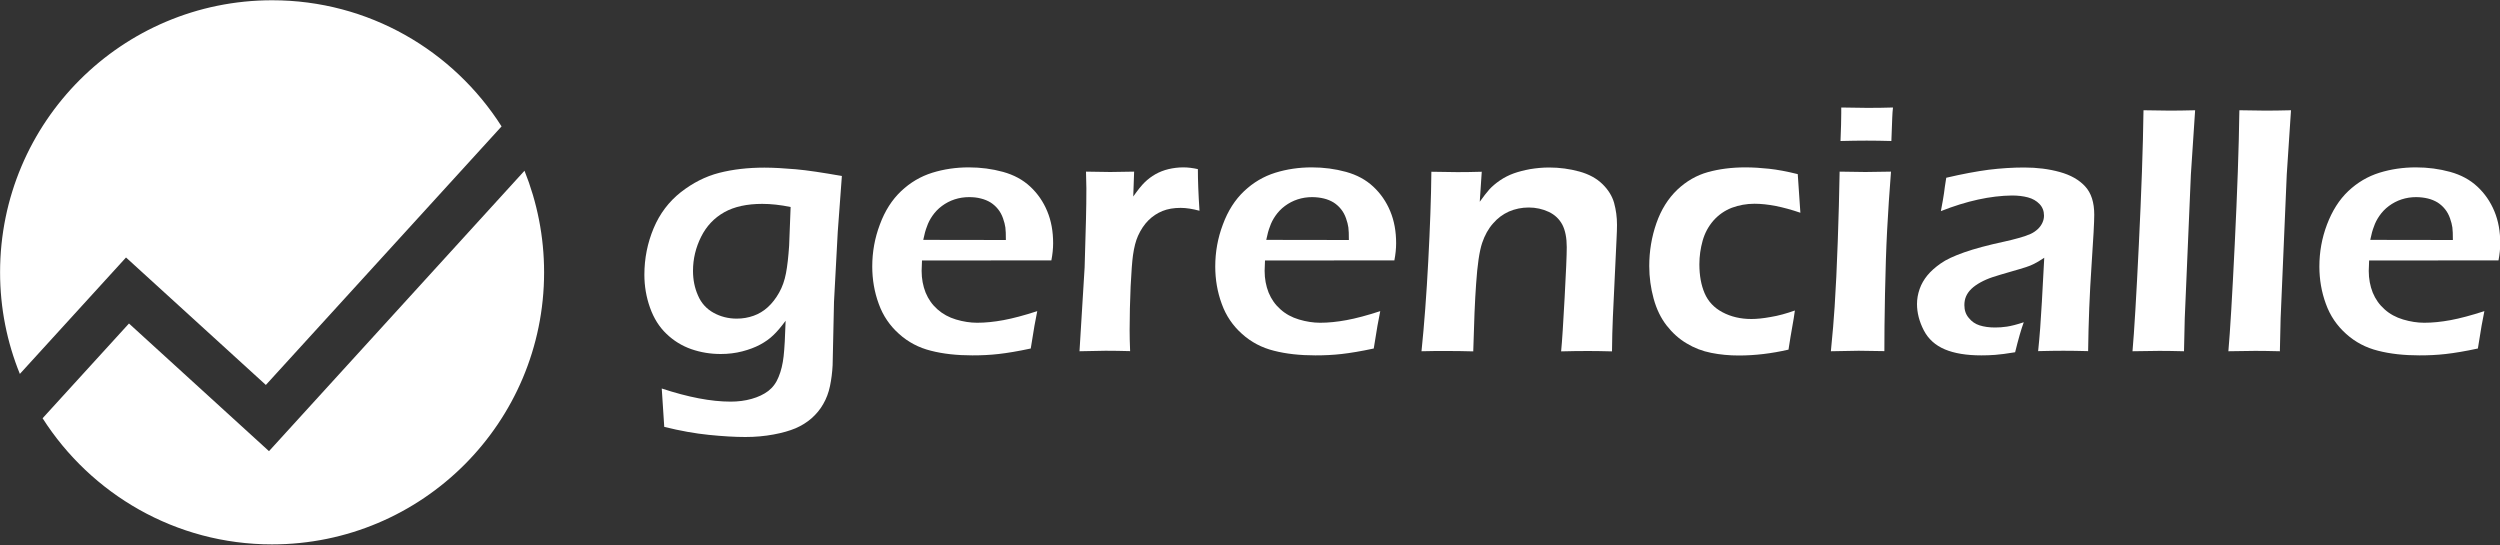 <svg xmlns="http://www.w3.org/2000/svg" xmlns:xlink="http://www.w3.org/1999/xlink" id="Camada_1" x="0px" y="0px" viewBox="0 0 2000 436" style="enable-background:new 0 0 2000 436;" xml:space="preserve">
<rect x="0" y="0" width="2000" height="436" fill="#333333" stroke="none"/>
<style type="text/css">
	.st0{fill:#FFFFFF;}
	.st1{enable-background:new    ;}
</style>
<g>
	<g id="g14-0-6-0-43-3-2-1-0-6-2-74-8" transform="matrix(1.522,0,0,1.522,-552.193,-249.885)">
		<g id="g106-3-8-5-2-7-3-4-4-94-6-06-1" transform="translate(21.398,57.221)">
			<g id="g102-4-33-5-1-4-8-6-5-5-8-7-44-4" transform="translate(1.95,16.499)">
				<path id="path104-0-6-6-9-9-6-4-7-6-71-7-6-9" class="st0" d="M479.2,292.8l123.9-135.9c-25.4-39.9-69.9-66.3-120.6-66.3      c-79,0-143,64-143,143c0,18.9,3.7,36.9,10.4,53.4l55.8-61.2L479.2,292.8z"></path>
			</g>
			<path id="path108-0-1-74-2-9-9-4-6-0-7-2-74-2" class="st0" d="M482.8,344.1L409.2,277l-45.4,49.8     c25.4,39.8,69.9,66.3,120.6,66.3c79,0,143-64,143-143c0-18.9-3.7-36.9-10.3-53.4L482.8,344.1z"></path>
		</g>
	</g>
	<g class="st1">
		<path class="st0" d="M529.4,310.8c21.2,7,39.5,10.5,55.1,10.5c5.9,0,11.5-0.7,16.8-2.2s9.7-3.6,13.3-6.3c3.6-2.8,6.4-6.5,8.3-11.3    c2-4.8,3.3-10.3,4-16.5c0.7-6.3,1.2-15.7,1.6-28.4c-3.7,5-7,8.9-9.9,11.6c-2.9,2.8-6.4,5.3-10.5,7.5c-4.1,2.2-8.9,4-14.3,5.4    s-11.2,2.1-17.2,2.1c-8.3,0-16.1-1.3-23.6-3.9c-7.4-2.6-14.1-6.7-19.8-12.2c-5.8-5.5-10.2-12.5-13.2-21c-3-8.4-4.5-17.2-4.5-26.3    c0-13.1,2.5-25.5,7.4-37.2c4.9-11.7,12.2-21.3,21.7-28.8c9.6-7.5,19.8-12.7,30.7-15.5c10.9-2.8,23-4.2,36.2-4.2    c7.3,0,15.7,0.5,25,1.3s21.7,2.7,37,5.4l-3.3,44.7l-3,56l-1.1,50.7c-0.3,5.7-1,11.3-2.1,16.6c-1.1,5.3-2.9,10.1-5.4,14.4    c-2.4,4.3-5.6,8.1-9.3,11.4c-3.8,3.3-8,5.9-12.8,8c-4.8,2-10.6,3.7-17.7,5c-7,1.3-14.5,2-22.5,2c-8.6,0-18.3-0.6-29.2-1.7    c-10.9-1.1-22.8-3.2-35.7-6.4L529.4,310.8z M632.5,165.6c-8.2-1.7-15.8-2.5-22.7-2.5c-12.2,0-22.4,2.2-30.4,6.7    c-8,4.5-14.2,11-18.5,19.6c-4.3,8.6-6.5,17.7-6.5,27.3c0,7.1,1.3,13.6,4,19.7c2.6,6.1,6.8,10.7,12.4,13.8    c5.6,3.1,11.8,4.7,18.6,4.7c4.8,0,9.3-0.8,13.5-2.3c4.2-1.5,8-3.8,11.4-6.9s6.4-7,9-11.6c2.6-4.6,4.4-9.8,5.5-15.6    c1.1-5.8,1.9-13.1,2.5-21.8C631.7,187.9,632.1,177.6,632.5,165.6z"></path>
		<path class="st0" d="M829.8,248.9c-1.2,5.6-3,15.5-5.2,29.9c-10.2,2.2-18.7,3.6-25.7,4.4c-7,0.8-14,1.1-21,1.1    c-12.3,0-23.4-1.2-33.1-3.7c-9.7-2.4-18.3-6.9-25.6-13.5c-7.3-6.5-12.8-14.5-16.2-24c-3.5-9.5-5.2-19.5-5.2-29.9    c0-11.6,2-22.8,6.1-33.6c4-10.9,9.7-19.8,17-26.7c7.3-6.9,15.6-11.8,24.9-14.7c9.3-2.9,19.1-4.3,29.2-4.3c9.6,0,18.7,1.2,27.4,3.6    c8.7,2.4,15.9,6.3,21.8,11.8c5.9,5.5,10.4,12,13.6,19.7c3.2,7.7,4.7,16.2,4.7,25.6c0,4.4-0.5,9-1.4,13.7l-103.5,0.1    c-0.2,3.5-0.3,6.3-0.3,8.3c0,6.3,1.1,12.1,3.2,17.4c2.2,5.3,5.3,9.7,9.5,13.4s9.1,6.4,14.8,8.1c5.7,1.7,11.4,2.6,16.9,2.6    c6.5,0,13.5-0.7,21.1-2.1C810.3,254.7,819.4,252.3,829.8,248.9z M738.6,191.9l66.1,0.1c0-4.5-0.1-7.8-0.4-10    c-0.3-2.1-0.9-4.6-1.9-7.4c-1-2.8-2.3-5.2-4-7.3c-1.7-2.1-3.7-3.9-5.9-5.3c-2.3-1.4-4.9-2.5-7.8-3.2c-3-0.8-6.1-1.1-9.5-1.1    c-4,0-7.8,0.6-11.5,1.8c-3.7,1.2-7.1,3-10.2,5.3c-3.1,2.3-5.6,5-7.6,7.9s-3.4,5.7-4.3,8.4C740.5,183.8,739.5,187.4,738.6,191.9z"></path>
		<path class="st0" d="M863.6,281l4.1-67.1l1.1-39c0.2-8,0.3-16,0.3-24.2c0-1.4-0.1-5.9-0.3-13.4c8.8,0.2,15.2,0.3,19.4,0.3    c4.8,0,11.2-0.1,19.1-0.3l-0.7,19.9c3.6-5.1,6.6-8.9,9.2-11.4c2.5-2.5,5.4-4.6,8.5-6.4c3.2-1.8,6.7-3.2,10.5-4.1s7.8-1.4,11.9-1.4    c3.8,0,7.6,0.5,11.6,1.4c0,8.8,0.4,19.9,1.3,33.3c-5.6-1.5-10.6-2.3-15.1-2.3c-5.5,0-10.3,0.8-14.5,2.5c-4.2,1.7-8,4.2-11.3,7.5    c-3.3,3.3-6.1,7.5-8.3,12.4c-1.8,4-3.1,9.1-4,15.4c-0.7,4.9-1.3,13.3-1.9,25.1c-0.5,11.9-0.8,23.5-0.8,35c0,4.4,0.1,10,0.4,16.7    c-7.2-0.2-13.7-0.3-19.7-0.3C878.7,280.7,871.7,280.8,863.6,281z"></path>
		<path class="st0" d="M1104.2,248.9c-1.2,5.6-3,15.5-5.2,29.9c-10.2,2.2-18.7,3.6-25.7,4.4c-7,0.8-14,1.1-21,1.1    c-12.3,0-23.4-1.2-33.1-3.7c-9.7-2.4-18.3-6.9-25.6-13.5c-7.3-6.5-12.8-14.5-16.2-24c-3.5-9.5-5.2-19.5-5.2-29.9    c0-11.6,2-22.8,6.1-33.6c4-10.9,9.7-19.8,17-26.7c7.3-6.9,15.6-11.8,24.9-14.7c9.3-2.9,19.1-4.3,29.2-4.3c9.6,0,18.7,1.2,27.4,3.6    c8.7,2.4,15.9,6.3,21.8,11.8c5.9,5.5,10.4,12,13.6,19.7c3.2,7.7,4.7,16.2,4.7,25.6c0,4.4-0.5,9-1.4,13.7l-103.5,0.1    c-0.2,3.5-0.3,6.3-0.3,8.3c0,6.3,1.1,12.1,3.2,17.4c2.2,5.3,5.3,9.7,9.5,13.4c4.1,3.7,9.1,6.4,14.8,8.1c5.7,1.7,11.4,2.6,16.9,2.6    c6.5,0,13.5-0.7,21.1-2.1C1084.8,254.7,1093.8,252.3,1104.2,248.9z M1013,191.9l66.1,0.1c0-4.5-0.1-7.8-0.4-10    c-0.3-2.1-0.9-4.6-1.9-7.4c-1-2.8-2.3-5.2-4-7.3c-1.7-2.1-3.7-3.9-5.9-5.3c-2.3-1.4-4.9-2.5-7.8-3.2s-6.1-1.1-9.5-1.1    c-4,0-7.8,0.6-11.5,1.8c-3.7,1.2-7.1,3-10.2,5.3c-3.1,2.3-5.6,5-7.6,7.9s-3.4,5.7-4.3,8.4C1014.9,183.8,1013.9,187.4,1013,191.9z"></path>
		<path class="st0" d="M1137.2,281c2.2-21.4,4-45.4,5.4-72c1.4-26.7,2.3-50.5,2.5-71.6c8.7,0.2,15.6,0.3,20.8,0.3    c6.1,0,12.6-0.1,19.5-0.3l-1.6,24c2.9-4.1,5.5-7.4,7.7-9.9c2.2-2.4,5-4.8,8.5-7.2c3.4-2.3,7.1-4.2,11-5.6    c3.9-1.4,8.3-2.5,13.1-3.4c4.9-0.8,9.9-1.3,15.2-1.3c8.4,0,16.4,1.1,24.1,3.2c7.7,2.1,13.9,5.5,18.6,10.1    c4.7,4.6,7.8,9.7,9.3,15.1c1.5,5.5,2.3,11.3,2.3,17.4c0,2.5-0.1,6.6-0.4,12.2l-2.9,61.7c-0.4,8.6-0.6,17.7-0.7,27.4    c-7.5-0.2-13.8-0.3-19.1-0.3c-7.2,0-14.4,0.1-21.6,0.3c0.8-8.2,1.7-22.5,2.8-42.9s1.7-33.9,1.7-40.5c0-7.4-1.2-13.4-3.5-17.9    c-2.4-4.5-6-8-10.9-10.3c-4.9-2.3-10.3-3.5-16-3.5c-5.6,0-10.9,1.1-15.8,3.2c-4.9,2.2-9.1,5.3-12.7,9.5c-3.8,4.2-6.7,9.5-8.8,15.7    c-2.2,6.6-3.8,17.5-4.8,32.6c-1,13.5-1.7,31.5-2.3,54.1c-7.3-0.2-13.8-0.3-19.7-0.3C1152.9,280.7,1145.6,280.8,1137.2,281z"></path>
		<path class="st0" d="M1435.9,248.4c-0.5,3.9-1.2,8.2-2.1,13.1c-0.9,4.9-1.9,11-3,18.2c-13.5,3.1-26.7,4.7-39.8,4.7    c-7.6,0-15-0.7-22-2.1c-7.1-1.4-13.6-3.9-19.7-7.6c-6.1-3.6-11.4-8.4-16-14.3c-4.6-5.9-8.1-13.1-10.4-21.5    c-2.3-8.4-3.5-17.1-3.5-26.1c0-11.9,1.9-23.3,5.7-34.2c3.8-10.9,9.4-19.8,16.7-26.8c7.3-6.9,15.5-11.6,24.5-14.1    c9-2.5,19-3.8,30-3.8c6.1,0,12.4,0.4,18.9,1.1c6.5,0.7,14.2,2.1,23,4.3l2.1,30.9c-14-4.8-26.2-7.2-36.7-7.2    c-6.4,0-12.4,1.1-18.1,3.2c-5.7,2.2-10.6,5.6-14.7,10.2c-4.1,4.7-7,10.1-8.7,16.2c-1.7,6.1-2.6,12.4-2.6,18.8    c0,9,1.4,16.7,4.2,23.2c2.8,6.5,7.5,11.6,14.3,15.2c6.8,3.6,14.5,5.4,23.1,5.4c4.2,0,9.4-0.5,15.4-1.6    C1422.7,252.6,1429.1,250.8,1435.9,248.4z"></path>
		<path class="st0" d="M1464.7,281c1.4-14.1,2.4-25.9,3-35.5c1-15.1,1.8-32.4,2.5-52.1c0.7-19.7,1.2-38.4,1.5-56.1    c9.2,0.2,16,0.3,20.6,0.3c4.2,0,11-0.1,20.5-0.3c-1.3,16.4-2.3,32-3.1,46.9c-0.8,14.9-1.3,31.9-1.7,51.1    c-0.4,19.2-0.5,34.4-0.5,45.6c-8.6-0.2-15.5-0.3-20.6-0.3C1482,280.7,1474.6,280.8,1464.7,281z M1472.4,112.8    c0.4-9.7,0.6-17.1,0.6-22.3V86c8.6,0.2,15.5,0.3,20.9,0.3c7.3,0,14.2-0.1,20.5-0.3c-0.3,2.4-0.5,5-0.6,8l-0.7,18.8    c-7.2-0.2-13.7-0.3-19.8-0.3C1487.3,112.5,1480.4,112.6,1472.4,112.8z"></path>
		<path class="st0" d="M1552.7,168.9c1.3-6.8,2.1-11.5,2.5-14.3c0.3-2.7,0.9-6.9,1.8-12.4c12.8-3,24.1-5.1,33.9-6.4    c9.8-1.2,19.3-1.8,28.4-1.8c10.4,0,19.9,1.2,28.5,3.6c8.7,2.4,15.4,6.2,20.3,11.5c4.9,5.3,7.3,12.8,7.3,22.7    c0,5.4-0.7,19.1-2.2,41s-2.4,44.7-2.7,68.1c-7.2-0.2-13.8-0.3-19.8-0.3c-5.8,0-12.5,0.1-20.2,0.3c1.2-11.4,2.2-24.6,3-39.5    l1.9-35.2c-3.6,2.4-6.3,4-8.2,4.9c-1.9,1-4,1.8-6.4,2.6c-2.4,0.8-6.5,2-12.4,3.7c-5.9,1.7-10.7,3.1-14.3,4.3    c-3.6,1.2-6.8,2.6-9.7,4.2c-2.9,1.6-5.3,3.3-7.3,5.2c-2,1.9-3.4,4-4.3,6.1c-0.9,2.1-1.3,4.4-1.3,6.9c0,4,1.1,7.4,3.5,10.2    c2.3,2.9,5.2,4.9,8.7,6c3.5,1.1,7.6,1.7,12.3,1.7c3,0,6.2-0.2,9.5-0.7c3.3-0.5,7.8-1.6,13.5-3.5c-2,5.4-4.3,13.4-6.9,24    c-6.7,1.1-12,1.8-16,2.1c-4,0.3-7.6,0.4-11,0.4c-11.9,0-21.6-1.6-29.2-4.8c-7.6-3.2-13.3-8.3-16.9-15.3c-3.6-7-5.4-14-5.4-21    c0-4,0.7-8,2.1-12c1.4-4,3.5-7.6,6.2-10.9c2.7-3.3,6.3-6.5,10.6-9.5c4.3-3.1,10.6-6,18.8-8.9c8.2-2.9,19-5.8,32.5-8.7    c3.6-0.8,7.3-1.7,11.2-2.8c3.9-1.1,6.9-2.1,9.3-3.2c2.3-1,4.3-2.4,6-4c1.7-1.6,2.9-3.4,3.7-5.2c0.8-1.8,1.2-3.6,1.2-5.5    c0-3.7-1.2-6.8-3.6-9.3c-2.4-2.5-5.5-4.3-9.3-5.3c-3.8-1-8-1.5-12.7-1.5C1592.4,156.6,1573.4,160.7,1552.7,168.9z"></path>
		<path class="st0" d="M1706,281c1.4-15.9,3.1-44.5,5.1-85.8c2-41.3,3.3-77,3.7-107c9.8,0.2,16.8,0.3,20.9,0.3    c5.6,0,12.3-0.1,20.4-0.3l-3.4,51.5l-4.9,115l-0.6,26.3c-7.7-0.2-14.3-0.3-19.7-0.3C1725.8,280.7,1718.6,280.8,1706,281z"></path>
		<path class="st0" d="M1782.7,281c1.4-15.9,3.1-44.5,5.1-85.8c2-41.3,3.3-77,3.7-107c9.8,0.2,16.8,0.3,20.9,0.3    c5.6,0,12.3-0.1,20.4-0.3l-3.4,51.5l-4.9,115l-0.6,26.3c-7.7-0.2-14.3-0.3-19.7-0.3C1802.5,280.7,1795.3,280.8,1782.7,281z"></path>
		<path class="st0" d="M1987.5,248.9c-1.2,5.6-3,15.5-5.2,29.9c-10.2,2.2-18.7,3.6-25.7,4.4c-7,0.8-14,1.1-21,1.1    c-12.3,0-23.4-1.2-33.1-3.7c-9.7-2.4-18.3-6.9-25.6-13.5c-7.3-6.5-12.8-14.5-16.2-24c-3.5-9.5-5.2-19.5-5.2-29.9    c0-11.6,2-22.8,6.1-33.6s9.7-19.8,17-26.7c7.3-6.9,15.6-11.8,24.9-14.7c9.3-2.9,19.1-4.3,29.2-4.3c9.6,0,18.7,1.2,27.4,3.6    c8.7,2.4,15.9,6.3,21.8,11.8c5.9,5.5,10.4,12,13.6,19.7c3.2,7.7,4.7,16.2,4.7,25.6c0,4.4-0.5,9-1.4,13.7l-103.5,0.1    c-0.2,3.5-0.3,6.3-0.3,8.3c0,6.3,1.1,12.1,3.2,17.4c2.2,5.3,5.3,9.7,9.5,13.4c4.1,3.7,9.1,6.4,14.8,8.1c5.7,1.7,11.4,2.6,16.9,2.6    c6.5,0,13.5-0.7,21.1-2.1C1968,254.7,1977,252.3,1987.5,248.9z M1896.2,191.9l66.1,0.1c0-4.5-0.1-7.8-0.4-10    c-0.3-2.1-0.9-4.6-1.9-7.4c-1-2.8-2.3-5.2-4-7.3c-1.7-2.1-3.7-3.9-5.9-5.3c-2.3-1.4-4.9-2.5-7.8-3.2s-6.1-1.1-9.5-1.1    c-4,0-7.8,0.6-11.5,1.8s-7.1,3-10.2,5.3c-3.1,2.3-5.6,5-7.6,7.9s-3.4,5.7-4.3,8.4C1898.1,183.8,1897.1,187.4,1896.2,191.9z"></path>
	</g>
</g>
</svg>